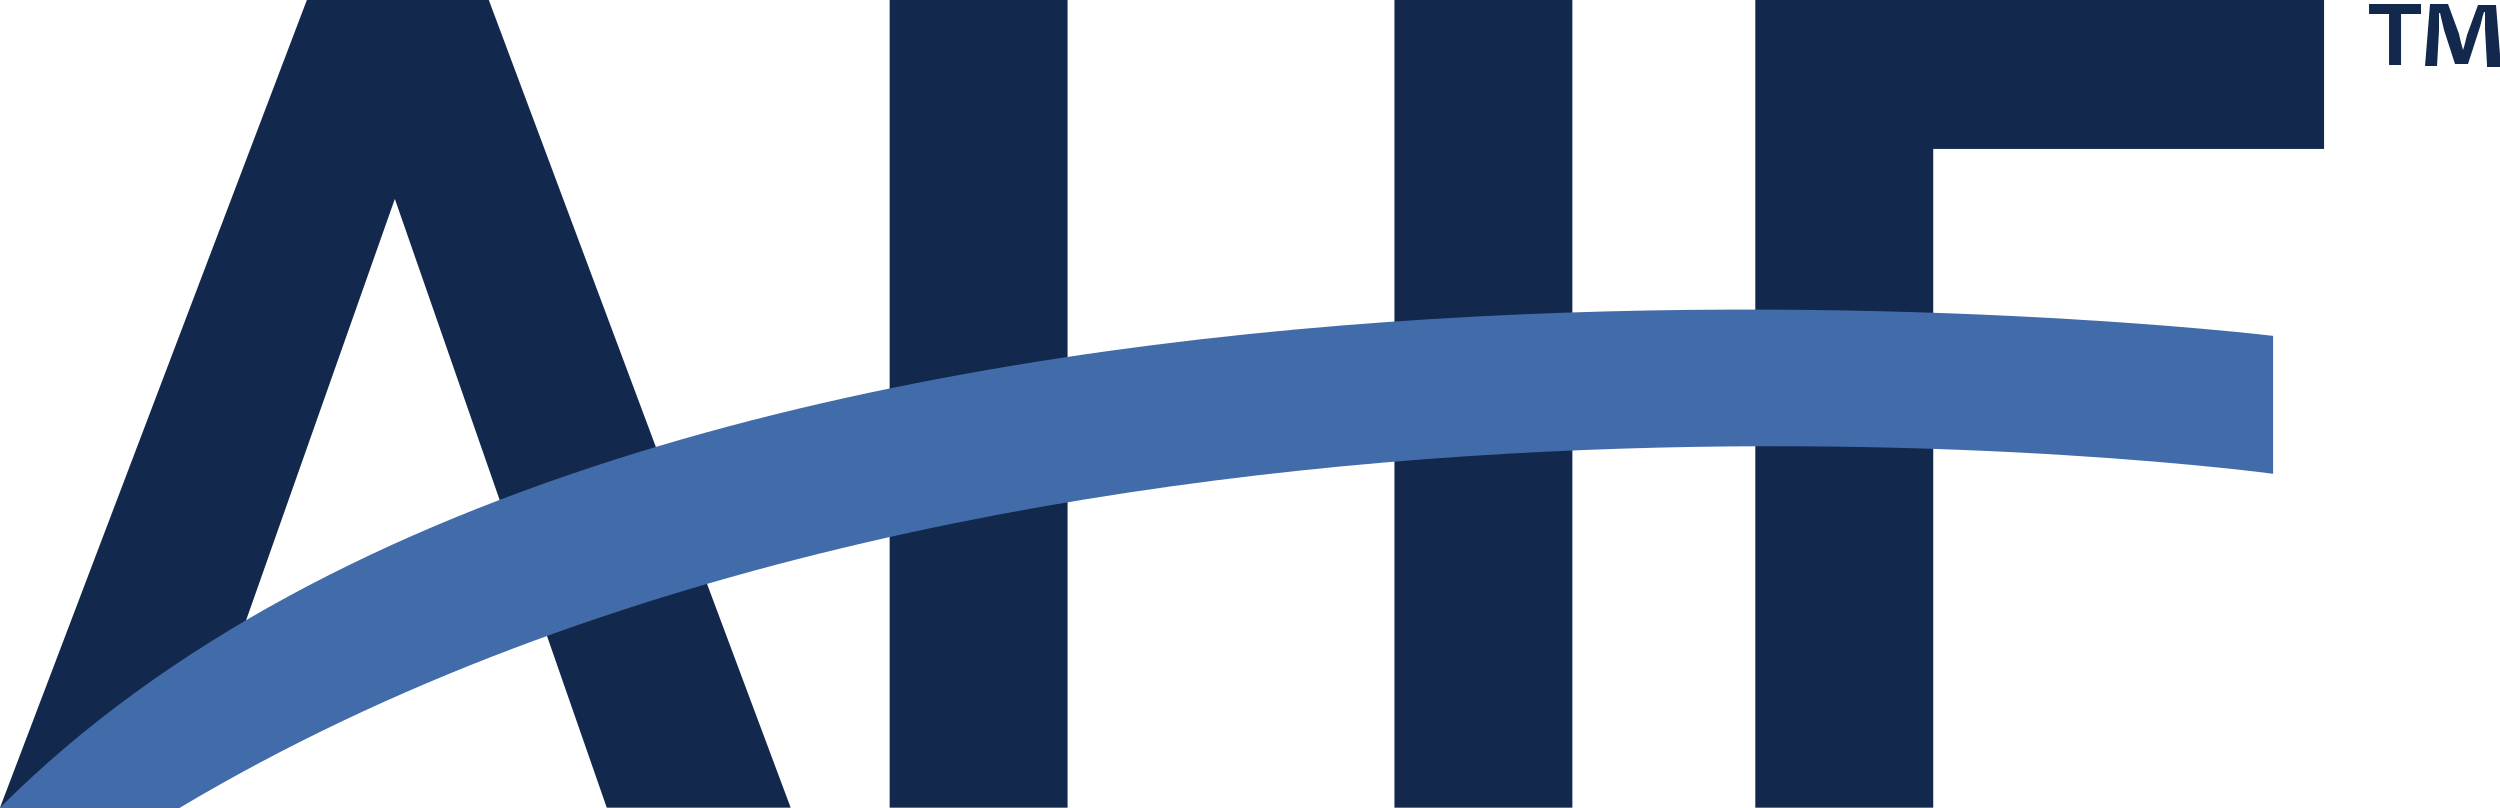 <svg xmlns="http://www.w3.org/2000/svg" xmlns:xlink="http://www.w3.org/1999/xlink" version="1.1" id="Layer_1" x="0px" y="0px" viewBox="0 0 250.1 80.8" style="enable-background:new 0 0 250.1 80.8;" xml:space="preserve" width="250.1"  height="80.8" >
<style type="text/css">
	.st0{fill:#12284C;}
	.st1{fill:#416BA9;}
</style>
<path class="st0" d="M106.8,80.8H89V0h17.8V80.8z M139.5,0h17.8v80.8h-17.8V0z"/>
<path class="st0" d="M175.7,0h56.8v14.9h-39.1v65.9h-17.8V0z"/>
<polygon class="st0" points="39.5,19.9 60.7,80.8 60.7,80.8 79.1,80.8 48.9,0 30.7,0 0,80.8 18,80.8 "/>
<path class="st1" d="M0,80.8c66.5-66.6,227.4-47.2,227.4-47.2v13.8c0,0-124.8-17-209.4,33.4H0z"/>
<g>
	<path class="st0" d="M242.2,0.4v1h-2v5.1H239V1.4h-2v-1H242.2z M248.8,6.5l-0.2-3.6c0-0.5,0-1.1,0-1.7h-0.1   c-0.2,0.5-0.3,1.3-0.5,1.8l-1.1,3.4h-1.3L244.5,3c-0.1-0.5-0.3-1.2-0.4-1.7H244c0,0.6,0,1.2,0,1.7l-0.2,3.6h-1.2l0.5-6.2h1.8l1.1,3   c0.1,0.5,0.2,0.9,0.4,1.6h0c0.2-0.6,0.3-1.1,0.4-1.5l1.1-3h1.8l0.5,6.2H248.8z"/>
</g>
</svg>